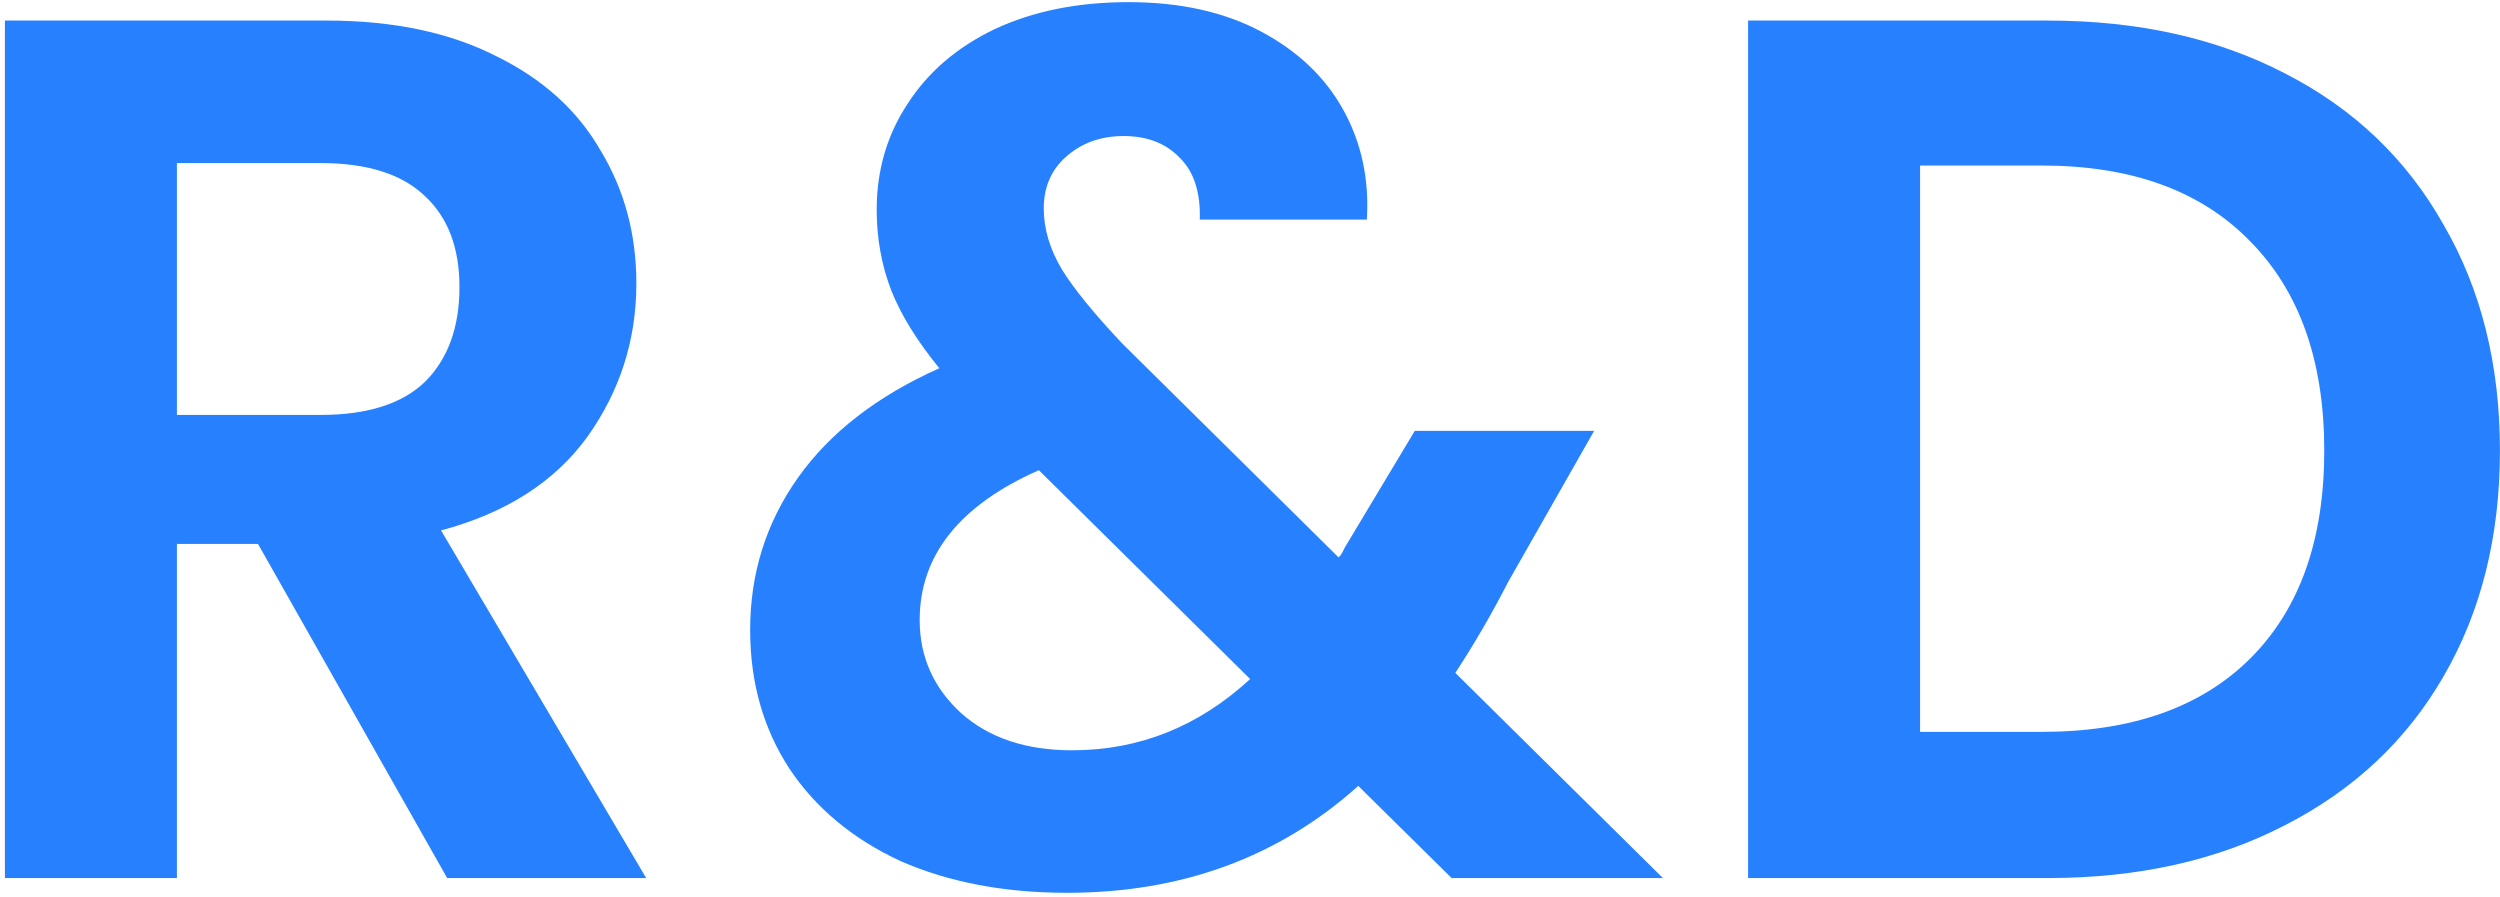 <svg width="407" height="146" viewBox="0 0 407 146" fill="none" xmlns="http://www.w3.org/2000/svg">
<path d="M72.8 142.948L42 88.548H28.8V142.948H0.8V3.348H53.2C64 3.348 73.2 5.281 80.8 9.148C88.4 12.881 94.067 18.015 97.8 24.548C101.666 30.948 103.6 38.148 103.6 46.148C103.6 55.348 100.933 63.681 95.6 71.148C90.266 78.481 82.333 83.548 71.8 86.348L105.2 142.948H72.8ZM28.8 67.548H52.2C59.8 67.548 65.466 65.748 69.2 62.148C72.933 58.414 74.8 53.281 74.8 46.748C74.8 40.348 72.933 35.414 69.2 31.948C65.466 28.348 59.8 26.548 52.2 26.548H28.8V67.548Z" fill="#2781FF"/>
<path d="M236.325 142.948L221.125 127.948C208.191 139.548 192.391 145.348 173.725 145.348C163.458 145.348 154.391 143.614 146.525 140.148C138.791 136.548 132.791 131.548 128.525 125.148C124.258 118.614 122.125 111.081 122.125 102.548C122.125 93.348 124.725 85.081 129.925 77.748C135.125 70.415 142.791 64.481 152.925 59.948C149.325 55.548 146.725 51.348 145.125 47.348C143.525 43.215 142.725 38.815 142.725 34.148C142.725 27.748 144.391 22.015 147.725 16.948C151.058 11.748 155.791 7.681 161.925 4.748C168.191 1.814 175.458 0.348 183.725 0.348C192.125 0.348 199.325 1.948 205.325 5.148C211.325 8.348 215.791 12.614 218.725 17.948C221.658 23.281 222.925 29.215 222.525 35.748H195.325C195.458 31.348 194.391 28.015 192.125 25.748C189.858 23.348 186.791 22.148 182.925 22.148C179.191 22.148 176.058 23.281 173.525 25.548C171.125 27.681 169.925 30.481 169.925 33.948C169.925 37.281 170.925 40.614 172.925 43.948C174.925 47.148 178.191 51.148 182.725 55.948L217.925 90.748C218.191 90.481 218.391 90.215 218.525 89.948C218.658 89.681 218.791 89.415 218.925 89.148L230.325 70.148H259.525L245.525 94.748C242.858 99.948 239.991 104.881 236.925 109.548L270.725 142.948H236.325ZM174.525 122.148C185.458 122.148 195.125 118.281 203.525 110.548L169.125 76.548C156.191 82.281 149.725 90.415 149.725 100.948C149.725 106.948 151.991 112.014 156.525 116.148C161.058 120.148 167.058 122.148 174.525 122.148Z" fill="#2781FF"/>
<path d="M333.389 3.348C348.056 3.348 360.922 6.214 371.989 11.948C383.189 17.681 391.789 25.881 397.789 36.548C403.922 47.081 406.989 59.348 406.989 73.348C406.989 87.348 403.922 99.615 397.789 110.148C391.789 120.548 383.189 128.614 371.989 134.348C360.922 140.081 348.056 142.948 333.389 142.948H284.589V3.348H333.389ZM332.389 119.148C347.056 119.148 358.389 115.148 366.389 107.148C374.389 99.148 378.389 87.881 378.389 73.348C378.389 58.815 374.389 47.481 366.389 39.348C358.389 31.081 347.056 26.948 332.389 26.948H312.589V119.148H332.389Z" fill="#2781FF"/>
</svg>
